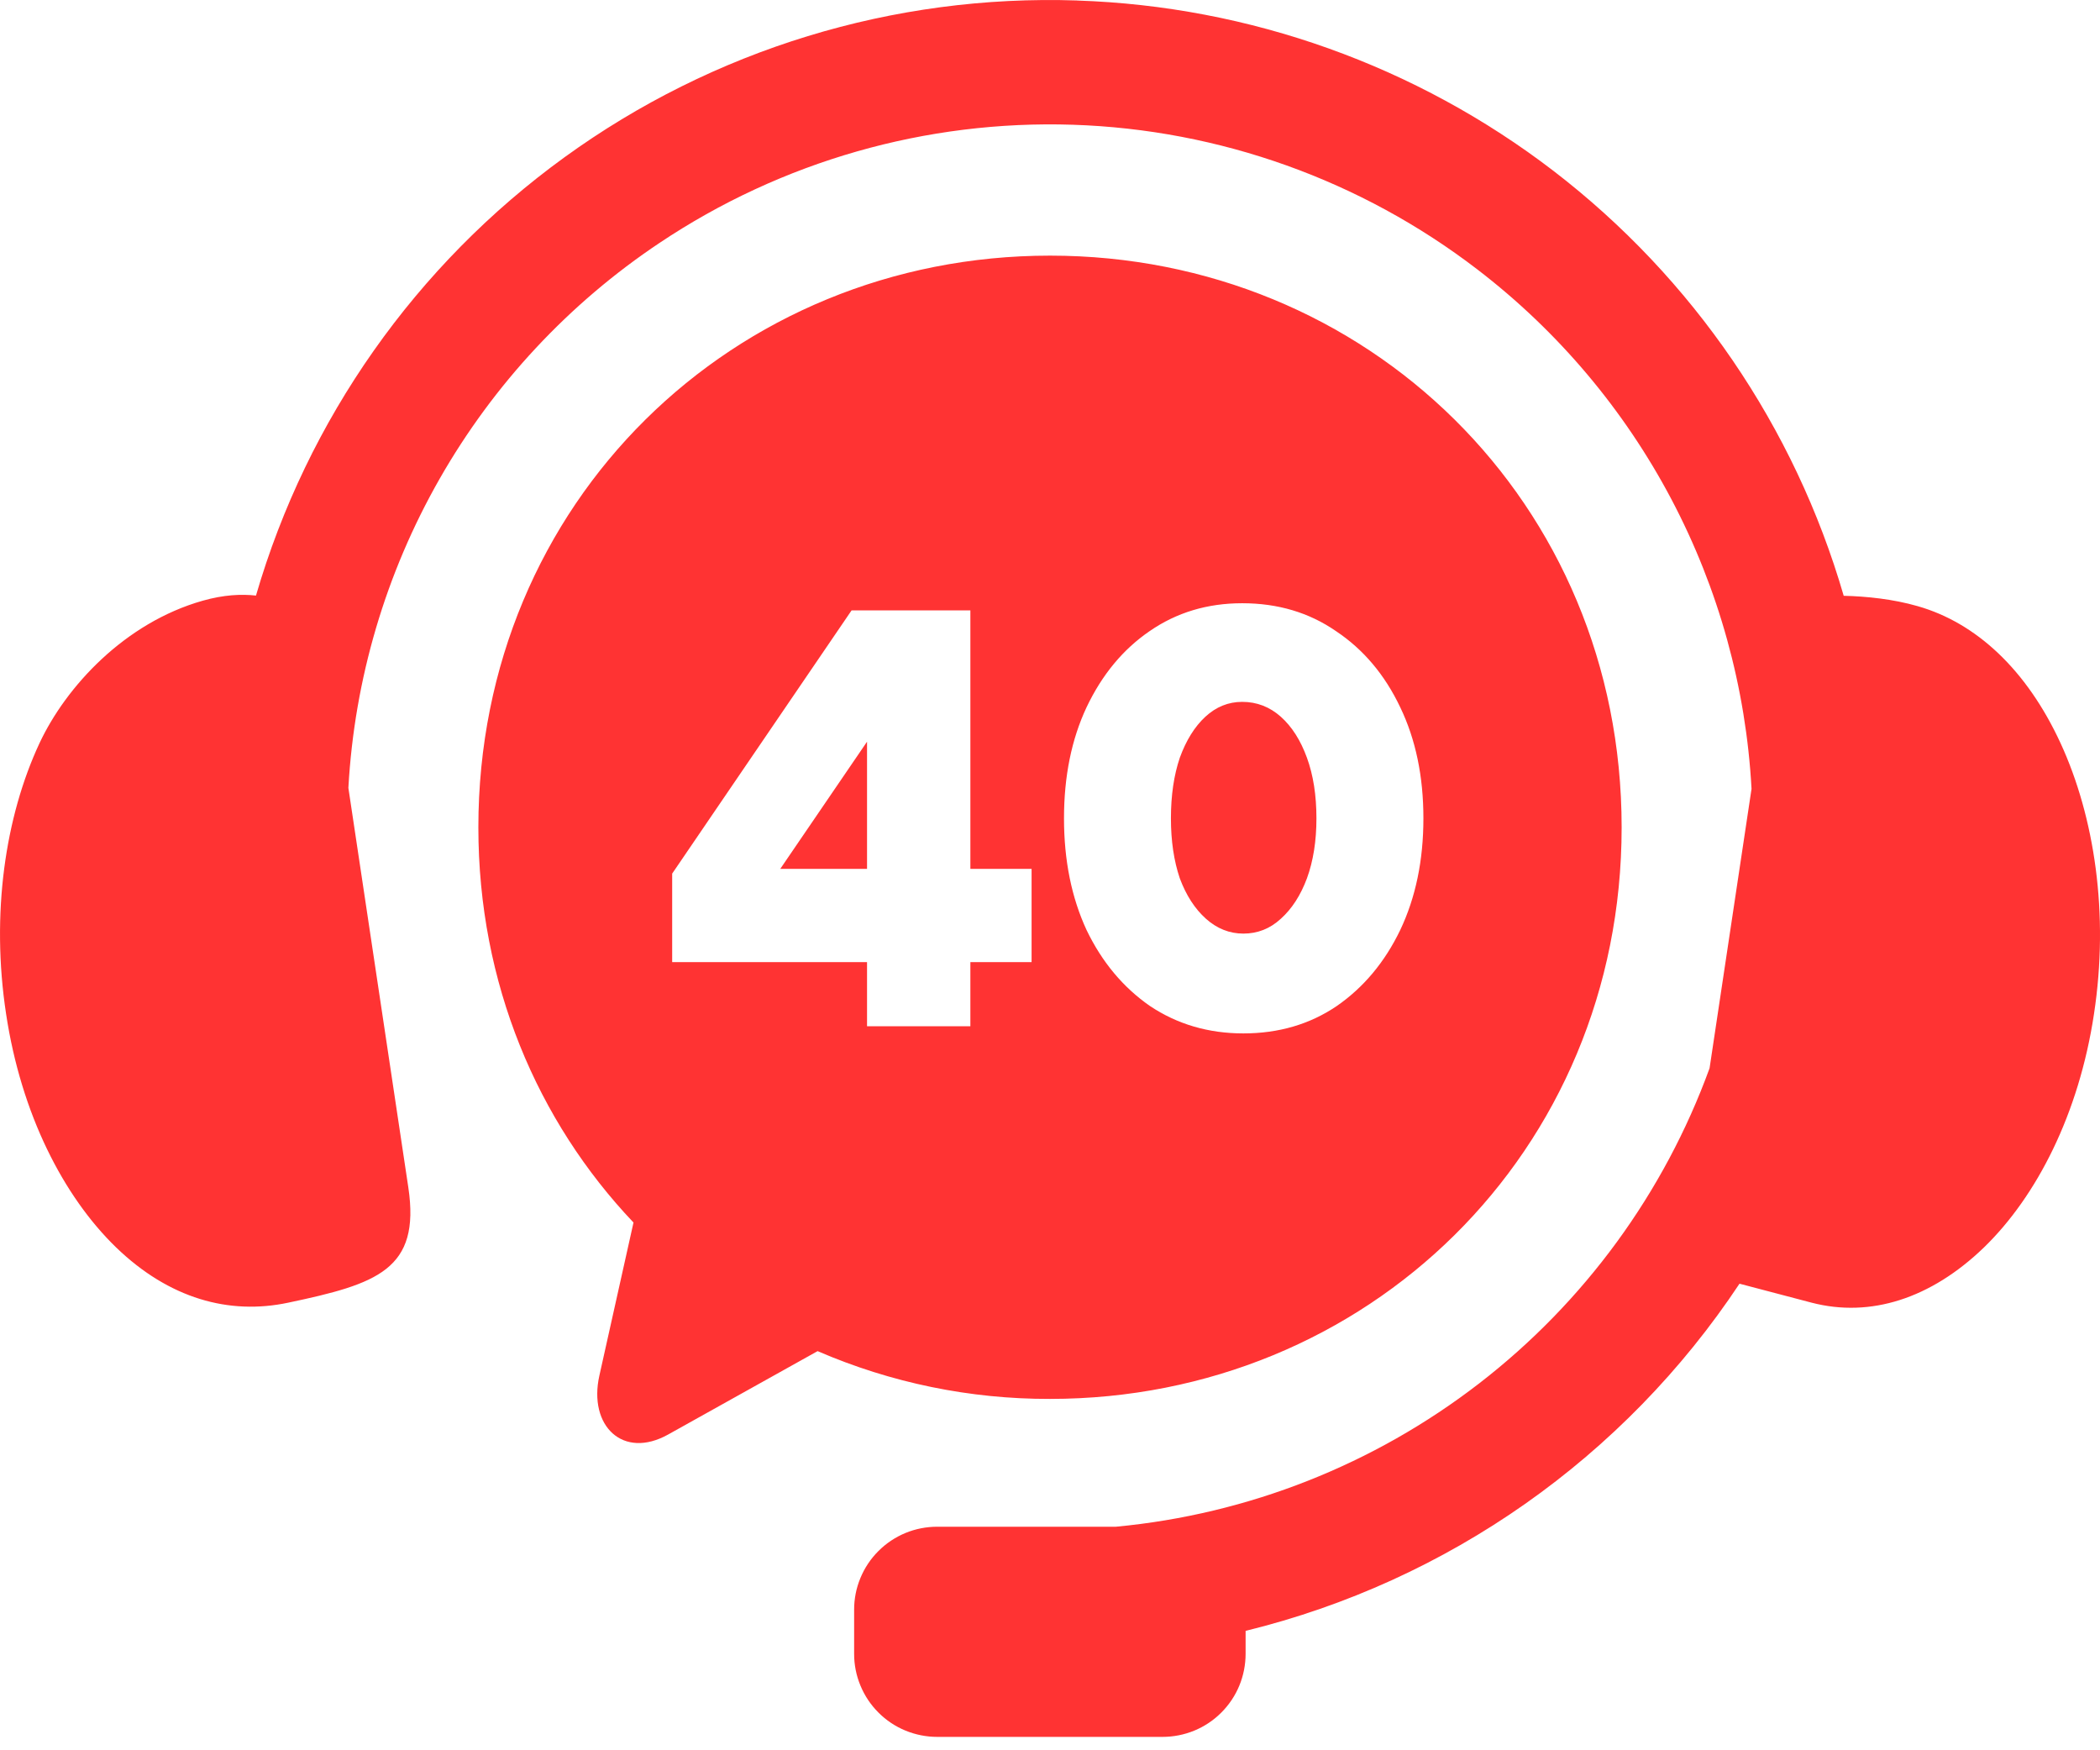 <svg width="48" height="40" viewBox="0 0 48 40" fill="none" xmlns="http://www.w3.org/2000/svg">
<path fill-rule="evenodd" clip-rule="evenodd" d="M12.903 3.594C16.302 1.131 20.424 -0.13 24.619 0.011V0.012C28.567 0.142 32.375 1.504 35.51 3.907C38.697 6.355 41.021 9.756 42.142 13.616C42.664 13.628 43.27 13.691 43.83 13.852C45.166 14.232 46.323 15.301 47.099 16.985C47.873 18.666 48.212 20.882 47.863 23.17C47.518 25.459 46.552 27.342 45.345 28.511C44.135 29.677 42.752 30.12 41.41 29.771L39.76 29.337C37.126 33.306 33.096 36.138 28.471 37.271V37.793C28.471 38.043 28.423 38.29 28.328 38.521C28.233 38.752 28.093 38.961 27.916 39.138C27.74 39.315 27.53 39.455 27.3 39.55C27.069 39.645 26.822 39.694 26.572 39.694H21.424C21.174 39.694 20.927 39.645 20.696 39.55C20.465 39.455 20.255 39.315 20.079 39.138C19.902 38.962 19.762 38.752 19.667 38.521C19.571 38.29 19.522 38.043 19.523 37.793V36.79C19.522 36.54 19.571 36.293 19.667 36.062C19.762 35.832 19.902 35.622 20.079 35.446C20.256 35.269 20.465 35.13 20.696 35.034C20.927 34.939 21.174 34.891 21.424 34.891H25.507C28.528 34.607 31.407 33.471 33.809 31.616C36.211 29.762 38.037 27.264 39.076 24.412L40.035 18.028C39.909 15.715 39.284 13.457 38.203 11.409C37.122 9.361 35.611 7.571 33.773 6.161C31.111 4.118 27.876 2.96 24.522 2.851C21.168 2.742 17.864 3.686 15.074 5.552C13.004 6.934 11.284 8.779 10.05 10.94C8.816 13.101 8.101 15.52 7.963 18.006L9.333 27.136C9.616 29.019 8.613 29.343 6.592 29.77C5.234 30.059 3.866 29.676 2.656 28.51C1.449 27.341 0.484 25.458 0.139 23.17C-0.21 20.881 0.12 18.66 0.903 16.984C1.506 15.695 2.848 14.234 4.634 13.728C5.111 13.593 5.514 13.573 5.851 13.611C7.023 9.582 9.505 6.057 12.903 3.594ZM10.934 18.908C10.934 11.478 16.765 5.842 24 5.842L24.001 5.842C31.239 5.842 37.066 11.478 37.066 18.907C37.066 26.336 31.239 31.97 24 31.97C22.173 31.975 20.365 31.603 18.688 30.878L15.275 32.782C14.241 33.361 13.443 32.588 13.7 31.437L14.48 27.939C12.283 25.625 10.934 22.476 10.934 18.908ZM26.288 22.993C26.913 23.409 27.624 23.617 28.42 23.617C29.226 23.617 29.937 23.409 30.552 22.993C31.168 22.567 31.652 21.988 32.005 21.255C32.358 20.512 32.535 19.661 32.535 18.702C32.535 17.742 32.358 16.896 32.005 16.163C31.652 15.42 31.163 14.841 30.539 14.425C29.923 13.999 29.208 13.786 28.393 13.786C27.596 13.786 26.89 13.999 26.275 14.425C25.668 14.841 25.189 15.42 24.836 16.163C24.492 16.896 24.32 17.742 24.32 18.702C24.32 19.661 24.492 20.512 24.836 21.255C25.189 21.988 25.673 22.567 26.288 22.993ZM29.276 20.997C29.031 21.223 28.746 21.336 28.42 21.336C28.104 21.336 27.818 21.223 27.565 20.997C27.311 20.77 27.112 20.462 26.967 20.073C26.832 19.675 26.764 19.218 26.764 18.702C26.764 18.177 26.832 17.715 26.967 17.317C27.112 16.918 27.307 16.606 27.551 16.38C27.796 16.154 28.076 16.04 28.393 16.04C28.728 16.04 29.022 16.154 29.276 16.38C29.529 16.606 29.728 16.918 29.873 17.317C30.018 17.715 30.09 18.177 30.09 18.702C30.09 19.218 30.018 19.675 29.873 20.073C29.728 20.462 29.529 20.77 29.276 20.997ZM19.818 21.988V23.454H22.18V21.988H23.579V19.856H22.18V13.949H19.465L15.364 19.965V21.988H19.818ZM19.818 19.856H17.835L19.818 16.95V19.856Z" fill="#FF3333"/>
</svg>
